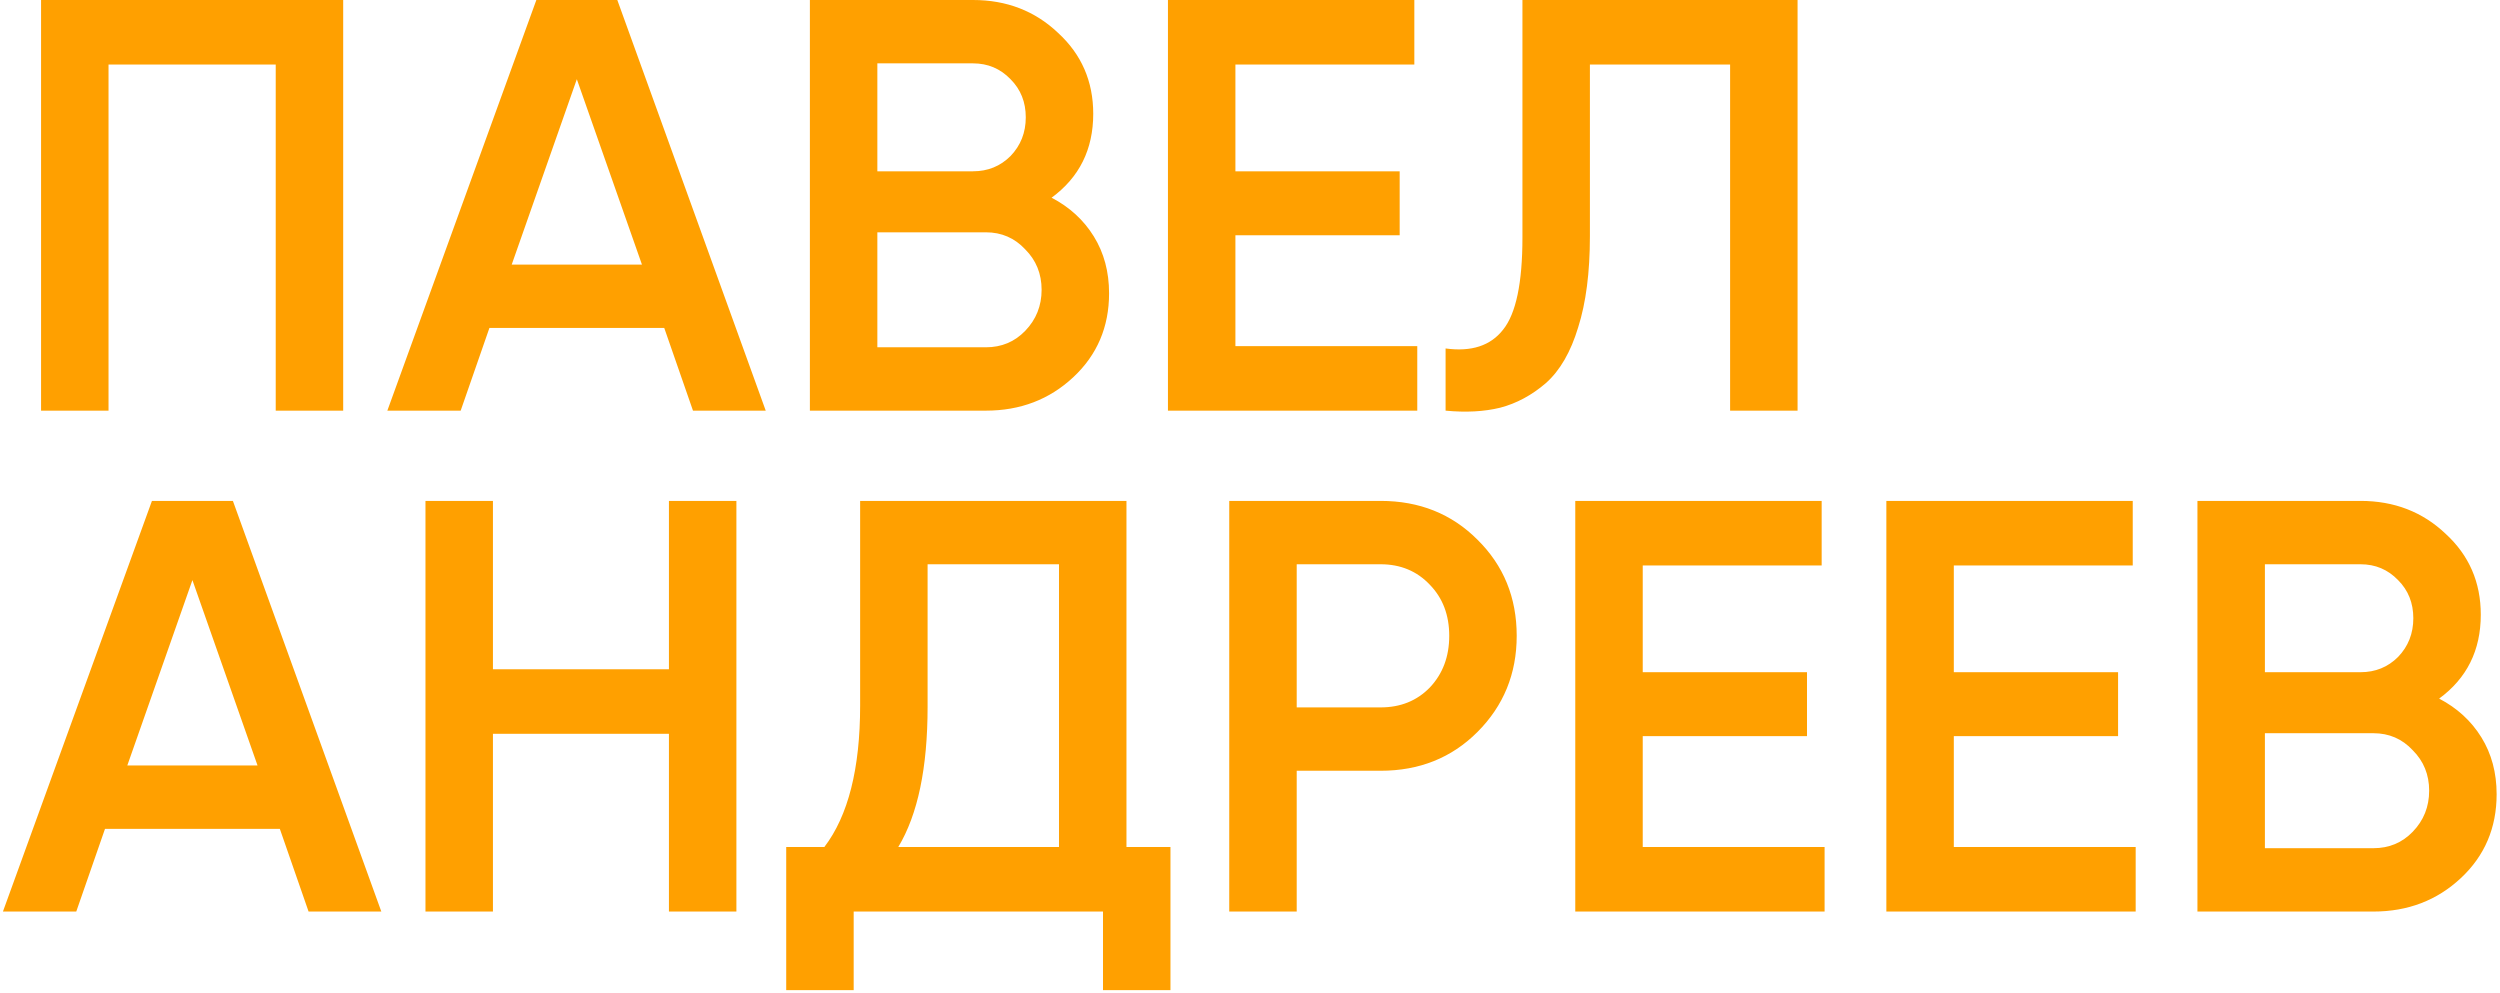 <?xml version="1.0" encoding="UTF-8"?> <svg xmlns="http://www.w3.org/2000/svg" width="554" height="220" viewBox="0 0 554 220" fill="none"> <path d="M76.05 -6.19888e-06V91H61.1V14.3H24.05V91H9.1V-6.19888e-06H76.05ZM153.566 91L147.196 72.67H108.456L102.086 91H85.835L118.856 -6.19888e-06H136.796L169.686 91H153.566ZM113.396 58.63H142.256L127.826 17.55L113.396 58.63ZM233.031 43.81C237.018 45.89 240.138 48.75 242.391 52.39C244.644 56.03 245.771 60.233 245.771 65C245.771 72.453 243.128 78.65 237.841 83.59C232.554 88.53 226.098 91 218.471 91H179.471V-6.19888e-06H215.611C223.064 -6.19888e-06 229.348 2.427 234.461 7.28C239.661 12.047 242.261 18.027 242.261 25.22C242.261 33.107 239.184 39.303 233.031 43.81ZM215.611 14.04H194.421V37.96H215.611C218.904 37.96 221.678 36.833 223.931 34.58C226.184 32.24 227.311 29.38 227.311 26C227.311 22.62 226.184 19.803 223.931 17.55C221.678 15.21 218.904 14.04 215.611 14.04ZM218.471 76.96C221.938 76.96 224.841 75.747 227.181 73.32C229.608 70.807 230.821 67.773 230.821 64.22C230.821 60.667 229.608 57.677 227.181 55.25C224.841 52.737 221.938 51.48 218.471 51.48H194.421V76.96H218.471ZM273.767 76.7H314.067V91H258.817V-6.19888e-06H313.417V14.3H273.767V37.96H310.167V52.13H273.767V76.7ZM320.342 91V77.22C326.062 78 330.309 76.613 333.082 73.06C335.942 69.507 337.372 62.703 337.372 52.65V-6.19888e-06H398.342V91H383.392V14.3H352.322V52.39C352.322 60.363 351.456 67.08 349.722 72.54C348.076 78 345.692 82.117 342.572 84.89C339.452 87.577 336.072 89.397 332.432 90.35C328.879 91.217 324.849 91.433 320.342 91ZM68.38 202L62.01 183.67H23.27L16.9 202H0.65L33.67 111H51.61L84.5 202H68.38ZM28.21 169.63H57.07L42.64 128.55L28.21 169.63ZM148.236 111H163.186V202H148.236V162.61H109.236V202H94.285V111H109.236V148.31H148.236V111ZM249.625 187.7H259.375V219.42H244.425V202H189.175V219.42H174.225V187.7H182.675C187.962 180.767 190.605 170.323 190.605 156.37V111H249.625V187.7ZM199.055 187.7H234.675V125.04H205.555V156.63C205.555 170.15 203.389 180.507 199.055 187.7ZM305.941 111C314.521 111 321.671 113.86 327.391 119.58C333.197 125.3 336.101 132.407 336.101 140.9C336.101 149.307 333.197 156.413 327.391 162.22C321.671 167.94 314.521 170.8 305.941 170.8H287.351V202H272.401V111H305.941ZM305.941 156.76C310.361 156.76 314.001 155.287 316.861 152.34C319.721 149.307 321.151 145.493 321.151 140.9C321.151 136.307 319.721 132.537 316.861 129.59C314.001 126.557 310.361 125.04 305.941 125.04H287.351V156.76H305.941ZM364.03 187.7H404.33V202H349.08V111H403.68V125.3H364.03V148.96H400.43V163.13H364.03V187.7ZM432.966 187.7H473.266V202H418.016V111H472.616V125.3H432.966V148.96H469.366V163.13H432.966V187.7ZM540.512 154.81C544.498 156.89 547.618 159.75 549.872 163.39C552.125 167.03 553.252 171.233 553.252 176C553.252 183.453 550.608 189.65 545.322 194.59C540.035 199.53 533.578 202 525.952 202H486.952V111H523.092C530.545 111 536.828 113.427 541.942 118.28C547.142 123.047 549.742 129.027 549.742 136.22C549.742 144.107 546.665 150.303 540.512 154.81ZM523.092 125.04H501.902V148.96H523.092C526.385 148.96 529.158 147.833 531.412 145.58C533.665 143.24 534.792 140.38 534.792 137C534.792 133.62 533.665 130.803 531.412 128.55C529.158 126.21 526.385 125.04 523.092 125.04ZM525.952 187.96C529.418 187.96 532.322 186.747 534.662 184.32C537.088 181.807 538.302 178.773 538.302 175.22C538.302 171.667 537.088 168.677 534.662 166.25C532.322 163.737 529.418 162.48 525.952 162.48H501.902V187.96H525.952Z" fill="#FFA000"></path> </svg> 